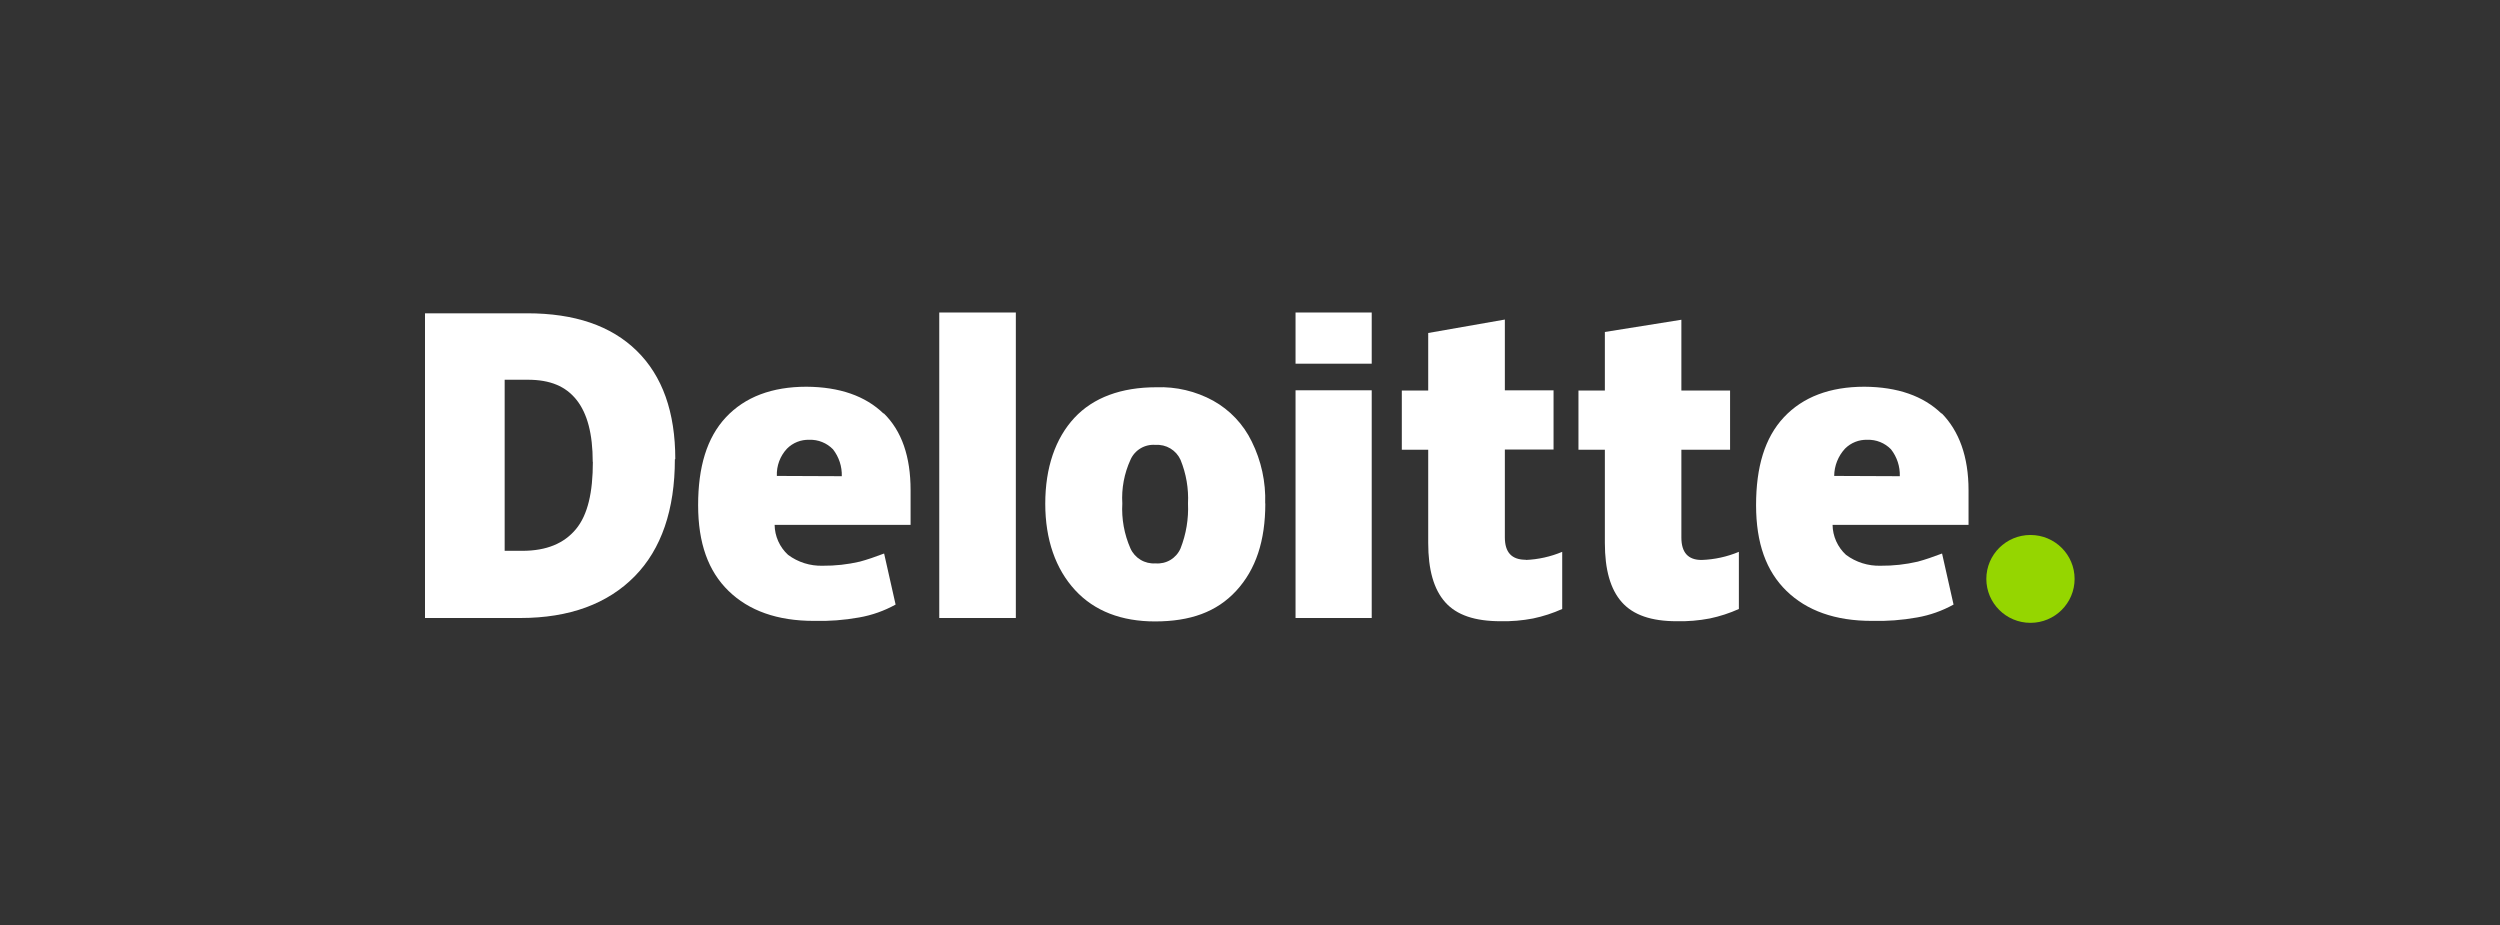 <svg width="200" height="74" viewBox="0 0 200 74" fill="none" xmlns="http://www.w3.org/2000/svg">
<rect x="0" y="0" width="200" height="74" fill="#333333" stroke="none"/>
<path d="M162.437 49.827C164.387 49.827 165.968 48.253 165.968 46.312C165.968 44.371 164.387 42.798 162.437 42.798C160.487 42.798 158.907 44.371 158.907 46.312C158.907 48.253 160.487 49.827 162.437 49.827Z" fill="#95D600"/>
<path fill-rule="evenodd" clip-rule="evenodd" d="M53.99 36.736C53.99 40.772 52.916 43.932 50.766 46.113C48.617 48.295 45.57 49.44 41.631 49.44H34V25.064H42.173C45.962 25.064 48.88 26.048 50.938 28.063C52.996 30.078 54.023 32.969 54.023 36.736M47.418 36.951C47.418 34.716 46.988 33.082 46.123 31.991C45.258 30.9 44.011 30.379 42.227 30.379H40.373V44.066H41.781C43.732 44.066 45.134 43.469 46.08 42.325C47.026 41.18 47.429 39.38 47.429 36.951" fill="white"/>
<path d="M81.267 25H75.141V49.44H81.267V25Z" fill="white"/>
<path fill-rule="evenodd" clip-rule="evenodd" d="M101.225 40.277C101.225 43.271 100.468 45.56 98.898 47.263C97.329 48.967 95.212 49.714 92.396 49.714C89.742 49.714 87.56 48.897 86.007 47.209C84.454 45.522 83.621 43.179 83.621 40.294C83.621 37.408 84.432 35.065 85.948 33.431C87.463 31.798 89.709 30.981 92.504 30.981C94.09 30.922 95.663 31.294 97.055 32.056C98.395 32.802 99.472 33.943 100.14 35.323C100.903 36.86 101.272 38.562 101.215 40.277M89.785 40.277C89.716 41.51 89.938 42.742 90.435 43.872C90.606 44.253 90.89 44.572 91.249 44.786C91.607 45.001 92.023 45.1 92.439 45.071C92.857 45.106 93.275 45.01 93.635 44.795C93.994 44.58 94.277 44.257 94.444 43.872C94.893 42.729 95.096 41.504 95.04 40.277C95.098 39.085 94.894 37.895 94.444 36.79C94.272 36.409 93.988 36.09 93.63 35.876C93.271 35.662 92.856 35.562 92.439 35.592C92.022 35.556 91.603 35.653 91.244 35.868C90.884 36.083 90.601 36.405 90.435 36.79C89.937 37.882 89.713 39.079 89.785 40.277Z" fill="white"/>
<path d="M109.737 31.223H103.643V49.44H109.737V31.223Z" fill="white"/>
<path d="M109.737 25H103.643V29.095H109.737V25Z" fill="white"/>
<path fill-rule="evenodd" clip-rule="evenodd" d="M122.054 44.797C123.059 44.756 124.049 44.536 124.977 44.147V48.719C124.231 49.055 123.451 49.309 122.65 49.477C121.794 49.642 120.922 49.716 120.049 49.698C117.991 49.698 116.53 49.209 115.611 48.171C114.692 47.134 114.257 45.56 114.257 43.437V35.978H112.145V31.244H114.257V26.639L120.388 25.564V31.228H124.284V35.962H120.388V42.986C120.388 44.184 120.925 44.781 122.065 44.781" fill="white"/>
<path fill-rule="evenodd" clip-rule="evenodd" d="M136.133 44.797C137.156 44.762 138.165 44.542 139.11 44.147V48.719C138.364 49.055 137.584 49.309 136.783 49.477C135.909 49.645 135.019 49.719 134.128 49.698C132.124 49.698 130.662 49.209 129.744 48.171C128.825 47.134 128.389 45.56 128.389 43.437V35.978H126.277V31.244H128.389V26.558L134.51 25.58V31.244H138.406V35.978H134.51V43.002C134.51 44.2 135.047 44.797 136.122 44.797" fill="white"/>
<path fill-rule="evenodd" clip-rule="evenodd" d="M155.322 33.087C153.861 31.672 151.804 30.956 149.153 30.938C146.397 30.938 144.231 31.755 142.705 33.388C141.179 35.022 140.486 37.365 140.486 40.412C140.486 43.459 141.297 45.694 142.92 47.274C144.543 48.854 146.816 49.671 149.739 49.671C150.954 49.704 152.17 49.612 153.366 49.397C154.39 49.218 155.376 48.869 156.284 48.365L155.365 44.281C154.661 44.55 154.017 44.77 153.42 44.931C152.444 45.158 151.445 45.268 150.443 45.259C149.451 45.287 148.478 44.981 147.681 44.388C147.348 44.083 147.081 43.713 146.896 43.301C146.711 42.889 146.612 42.443 146.606 41.992H157.483V39.214C157.483 36.527 156.725 34.479 155.333 33.061M146.735 38.074C146.743 37.265 147.052 36.487 147.6 35.892C147.833 35.658 148.112 35.474 148.419 35.352C148.726 35.23 149.054 35.173 149.384 35.183C149.736 35.171 150.087 35.232 150.414 35.364C150.741 35.495 151.036 35.694 151.281 35.946C151.76 36.559 152.009 37.319 151.985 38.096L146.735 38.074Z" fill="white"/>
<path fill-rule="evenodd" clip-rule="evenodd" d="M70.686 33.087C69.225 31.672 67.168 30.956 64.517 30.938C61.761 30.938 59.595 31.755 58.069 33.388C56.543 35.022 55.85 37.365 55.85 40.412C55.85 43.459 56.661 45.694 58.284 47.274C59.907 48.854 62.18 49.671 65.103 49.671C66.318 49.704 67.534 49.612 68.73 49.397C69.754 49.218 70.74 48.869 71.648 48.365L70.729 44.281C70.025 44.55 69.381 44.77 68.784 44.931C67.808 45.158 66.809 45.268 65.807 45.259C64.815 45.287 63.842 44.981 63.045 44.388C62.712 44.083 62.445 43.713 62.26 43.301C62.075 42.889 61.976 42.443 61.97 41.992H72.847V39.214C72.847 36.527 72.143 34.479 70.697 33.061M62.148 38.074C62.132 37.675 62.195 37.276 62.334 36.902C62.474 36.527 62.686 36.184 62.959 35.892C63.192 35.658 63.47 35.474 63.777 35.352C64.084 35.23 64.413 35.173 64.743 35.183C65.095 35.171 65.446 35.232 65.772 35.364C66.099 35.495 66.395 35.694 66.64 35.946C67.118 36.559 67.367 37.319 67.344 38.096L62.148 38.074Z" fill="white"/>
</svg>
